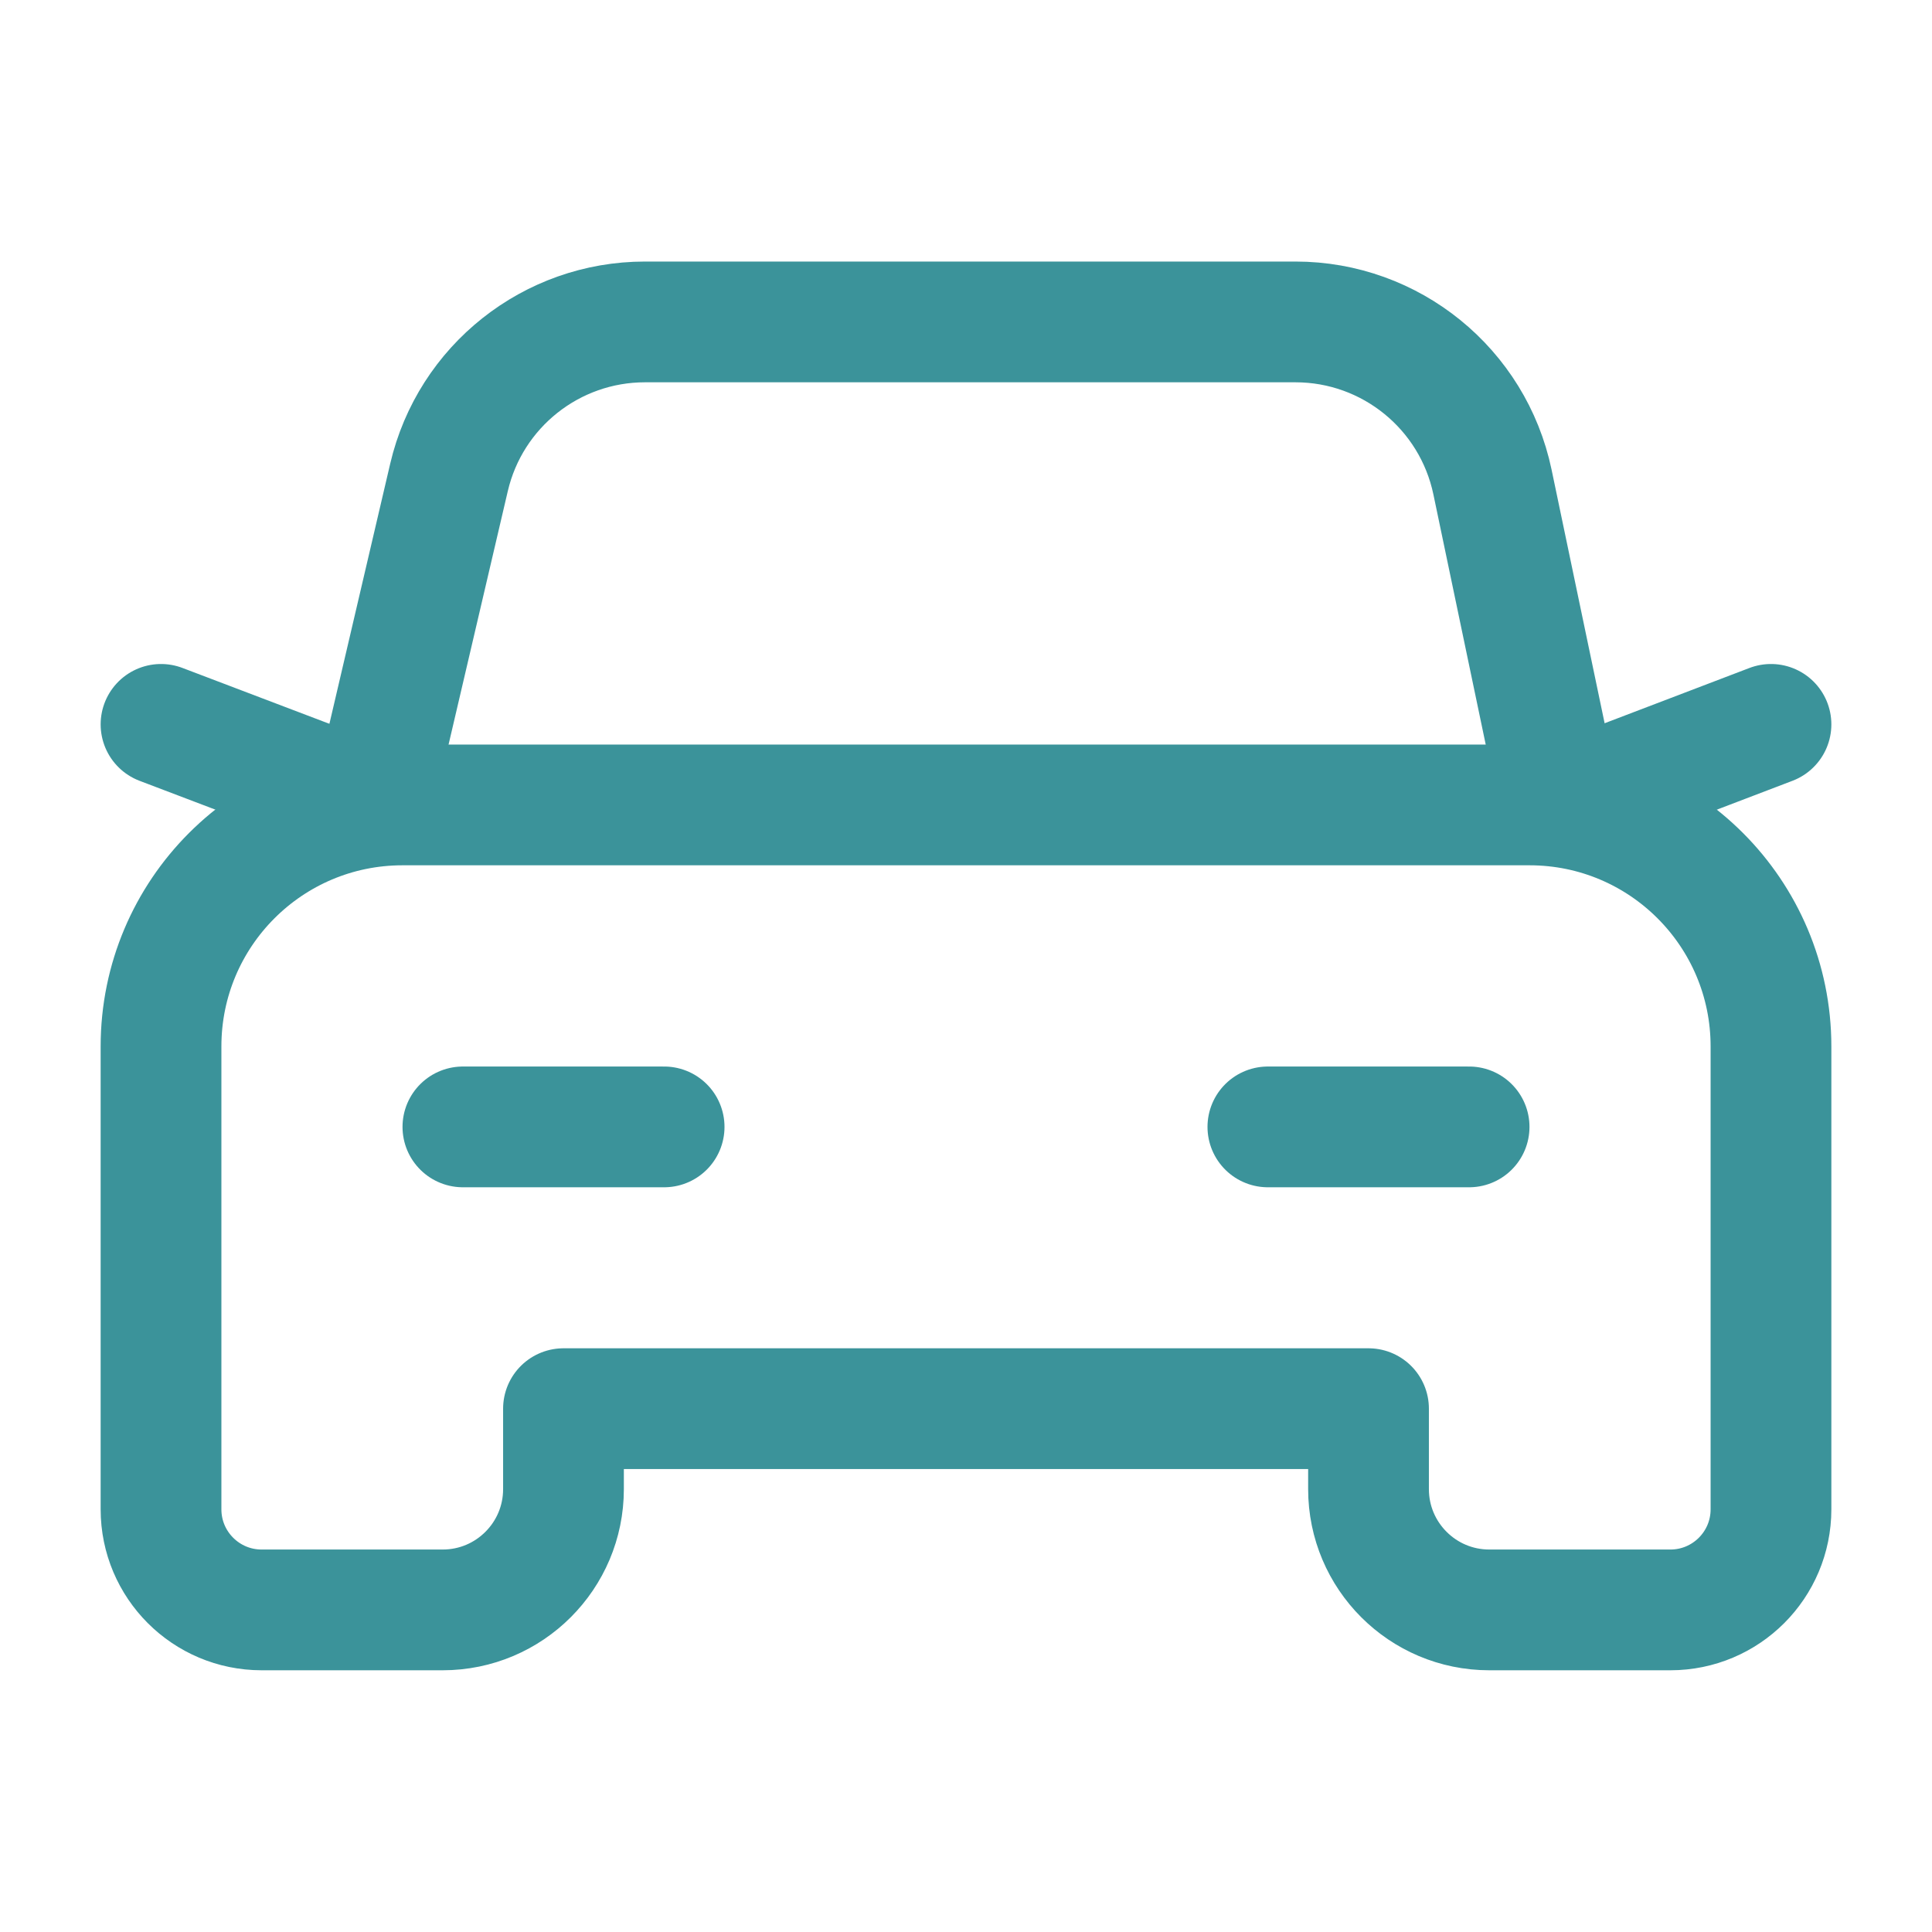 <svg width="32" height="32" viewBox="0 0 32 32" fill="none" xmlns="http://www.w3.org/2000/svg">
<path d="M29.333 11.998L25.84 13.331" stroke="#3B939A" stroke-width="2" stroke-linecap="round" stroke-linejoin="round"/>
<path d="M6.173 13.331L2.667 11.998" stroke="#3B939A" stroke-width="2" stroke-linecap="round" stroke-linejoin="round"/>
<path d="M24.333 18.665H21" stroke="#3B939A" stroke-width="2" stroke-linecap="round" stroke-linejoin="round"/>
<path d="M11 18.665H7.667" stroke="#3B939A" stroke-width="2" stroke-linecap="round" stroke-linejoin="round"/>
<path d="M25.839 13.332L24.72 7.983C24.396 6.439 23.035 5.332 21.456 5.332H10.683C9.135 5.332 7.789 6.399 7.437 7.907L6.169 13.332" stroke="#3B939A" stroke-width="2" stroke-linecap="round" stroke-linejoin="round"/>
<path fill-rule="evenodd" clip-rule="evenodd" d="M4.333 26.665H7.333C8.437 26.665 9.333 25.769 9.333 24.665V23.332H22.667V24.665C22.667 25.769 23.563 26.665 24.667 26.665H27.667C28.587 26.665 29.333 25.919 29.333 24.999V17.332C29.333 15.123 27.543 13.332 25.333 13.332H6.667C4.457 13.332 2.667 15.123 2.667 17.332V24.999C2.667 25.919 3.413 26.665 4.333 26.665Z" stroke="#3B939A" stroke-width="2" stroke-linecap="round" stroke-linejoin="round"/>
</svg>

